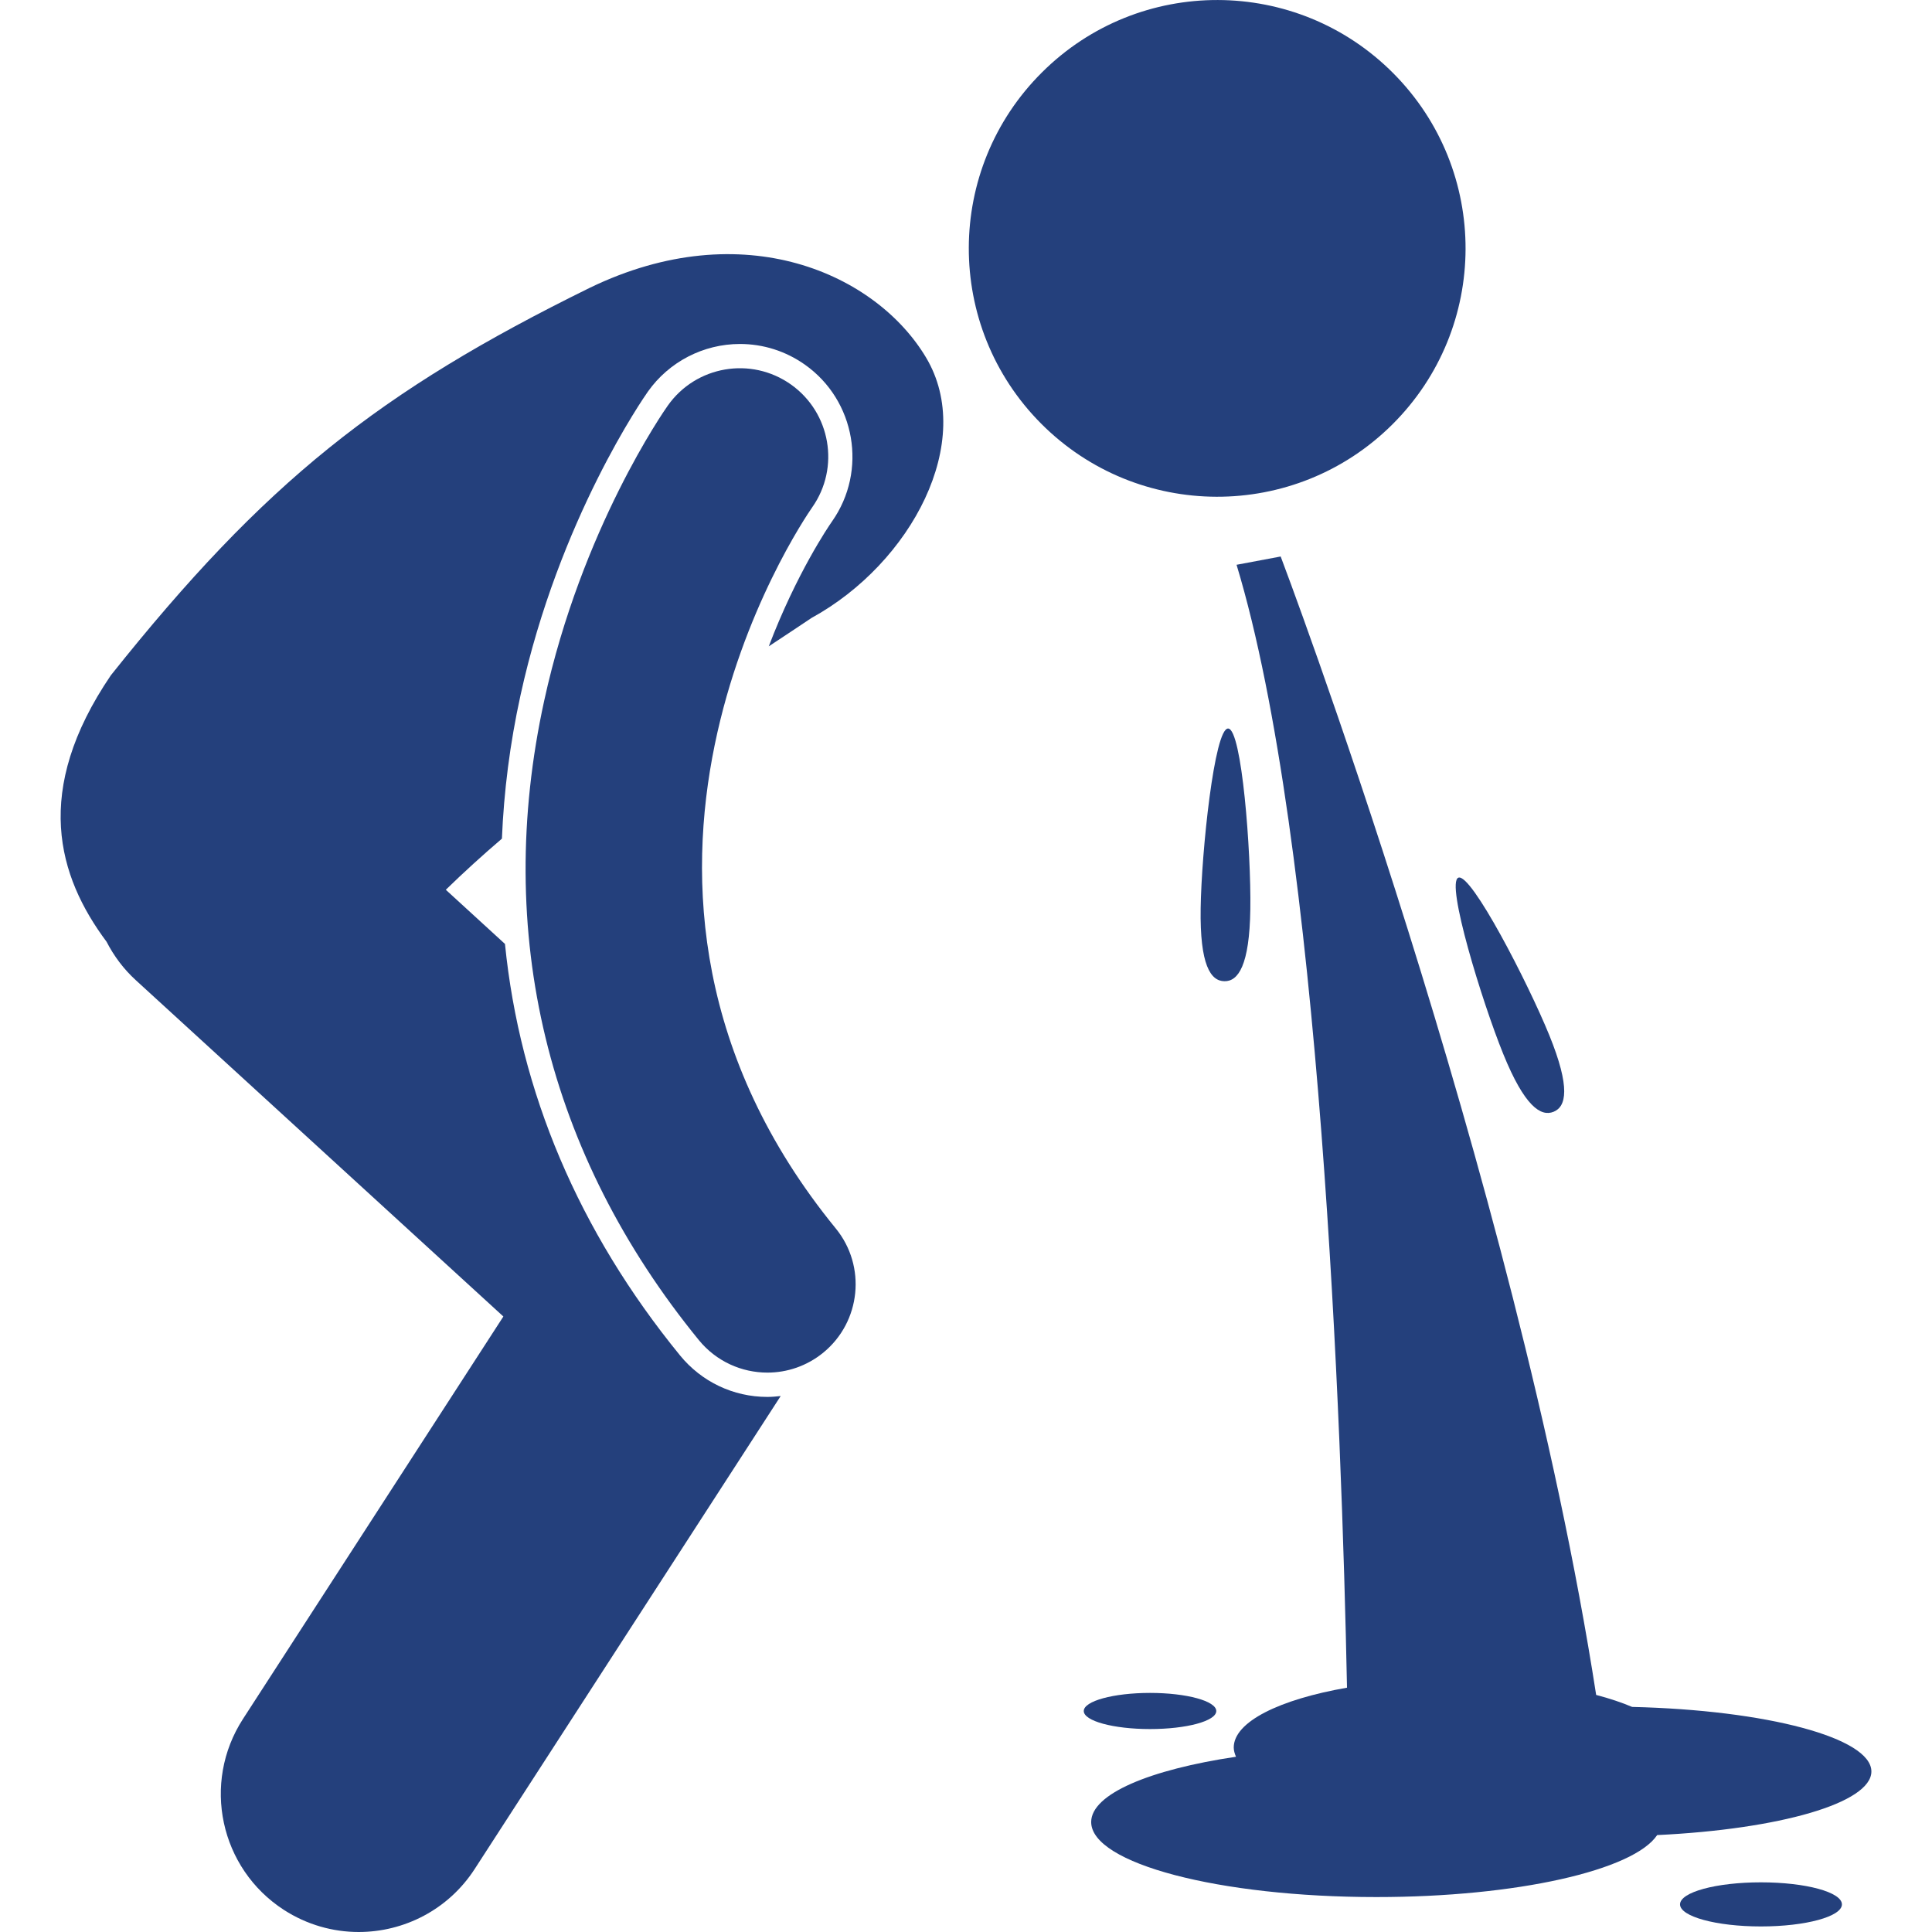 <svg width="24" height="24" viewBox="0 0 24 24" fill="none" xmlns="http://www.w3.org/2000/svg">
<g clip-path="url(#clip0_237_497)">
<path d="M17.296 5.273C18.504 4.072 18.51 2.118 17.308 0.91C16.107 -0.298 14.153 -0.304 12.945 0.898C11.736 2.099 11.731 4.053 12.932 5.261C14.134 6.469 16.087 6.475 17.296 5.273Z" fill="#24407C"/>
<path d="M1.689 12.178L6.253 16.354L3.018 21.354C2.504 22.149 2.731 23.21 3.526 23.725C3.814 23.911 4.137 24 4.456 24C5.018 24 5.569 23.724 5.897 23.217L9.698 17.342C9.643 17.348 9.588 17.353 9.532 17.353C9.11 17.353 8.715 17.165 8.448 16.838C7.188 15.295 6.457 13.563 6.273 11.726L5.538 11.053C5.762 10.835 5.995 10.623 6.235 10.418C6.259 9.833 6.334 9.24 6.465 8.641C6.945 6.443 8.004 4.928 8.049 4.864C8.311 4.494 8.738 4.273 9.192 4.273C9.482 4.273 9.761 4.362 9.999 4.53C10.627 4.974 10.778 5.848 10.336 6.477C10.291 6.541 9.895 7.123 9.55 8.029C9.733 7.908 9.912 7.79 10.08 7.677C11.326 6.994 12.122 5.478 11.504 4.442C10.886 3.405 9.238 2.65 7.327 3.575C4.707 4.863 3.288 5.99 1.377 8.389C0.402 9.824 0.717 10.885 1.324 11.699C1.414 11.874 1.535 12.038 1.689 12.178Z" fill="#24407C"/>
<path d="M9.825 4.776C9.33 4.426 8.646 4.543 8.296 5.038C8.252 5.1 7.227 6.566 6.76 8.705C6.13 11.59 6.795 14.336 8.682 16.648C8.899 16.913 9.214 17.051 9.533 17.051C9.777 17.051 10.022 16.97 10.226 16.804C10.695 16.421 10.765 15.729 10.382 15.26C6.899 10.994 9.952 6.5 10.089 6.303C10.437 5.809 10.319 5.126 9.825 4.776Z" fill="#24407C"/>
<path d="M20.275 21.204C20.145 21.149 19.996 21.099 19.828 21.055C18.826 14.596 15.909 6.913 15.909 6.913L15.361 7.016C16.406 10.466 16.668 17.713 16.733 20.965C15.894 21.111 15.326 21.389 15.326 21.708C15.326 21.747 15.338 21.786 15.354 21.823C14.28 21.983 13.555 22.286 13.555 22.634C13.555 23.148 15.141 23.566 17.098 23.566C18.844 23.566 20.294 23.233 20.586 22.796C22.102 22.724 23.247 22.398 23.247 22.006C23.247 21.587 21.943 21.243 20.275 21.204Z" fill="#24407C"/>
<path d="M15.532 11.293C15.543 10.59 15.427 9.052 15.256 9.05C15.086 9.047 14.925 10.581 14.915 11.284C14.904 11.988 15.039 12.187 15.21 12.189C15.38 12.192 15.522 11.997 15.532 11.293Z" fill="#24407C"/>
<path d="M18.116 10.903C17.958 10.967 18.409 12.441 18.674 13.093C18.939 13.745 19.141 13.875 19.299 13.811C19.457 13.747 19.511 13.512 19.246 12.86C18.981 12.209 18.274 10.838 18.116 10.903Z" fill="#24407C"/>
<path d="M14.286 21.479C14.741 21.479 15.109 21.379 15.109 21.255C15.109 21.131 14.741 21.03 14.286 21.03C13.832 21.03 13.463 21.131 13.463 21.255C13.463 21.379 13.832 21.479 14.286 21.479Z" fill="#24407C"/>
<path d="M21.875 23.931C22.431 23.931 22.881 23.808 22.881 23.657C22.881 23.505 22.431 23.383 21.875 23.383C21.32 23.383 20.87 23.505 20.87 23.657C20.87 23.808 21.32 23.931 21.875 23.931Z" fill="#24407C"/>
</g>
<defs>
<clipPath id="clip0_237_497">
<rect width="24" height="24" fill="white"/>
</clipPath>
</defs>
</svg>
